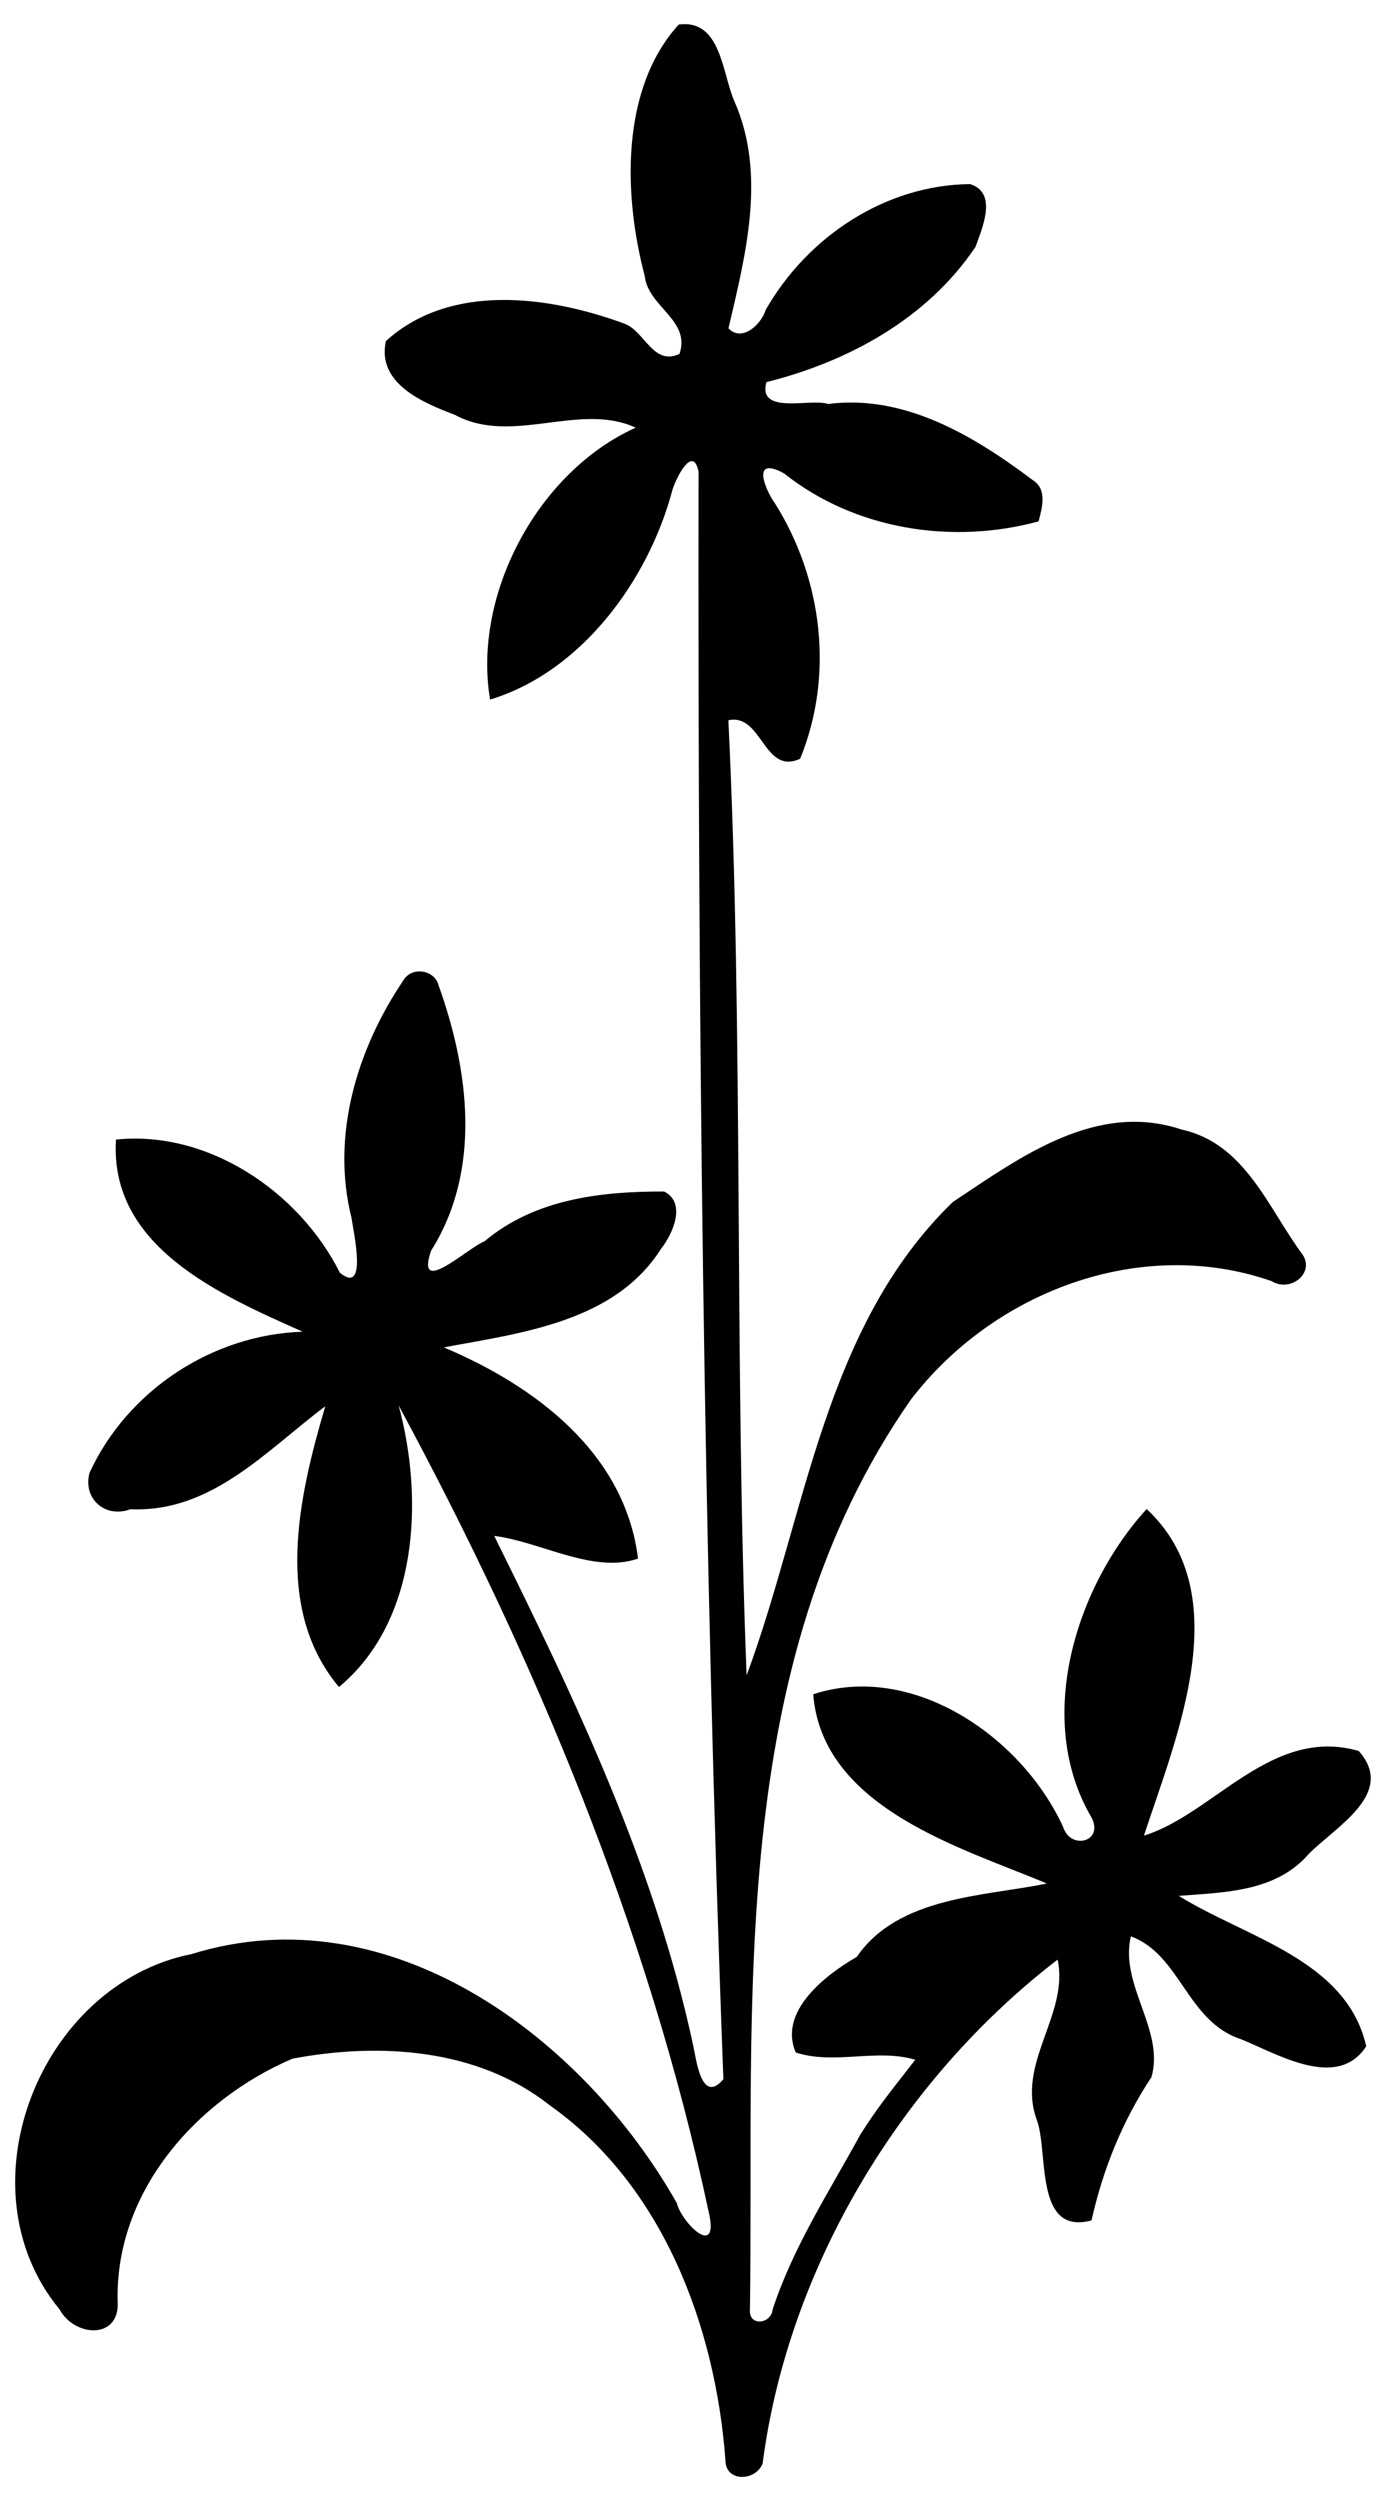 <?xml version="1.0" encoding="UTF-8" standalone="no"?>
<svg xmlns:rdf="http://www.w3.org/1999/02/22-rdf-syntax-ns#" xmlns="http://www.w3.org/2000/svg" height="532pt" width="295pt" version="1.1" xmlns:cc="http://creativecommons.org/ns#" xmlns:dc="http://purl.org/dc/elements/1.1/" viewBox="0 0 295 532">
<path d="m144.47 5.22c9.03-1.19 9.2 10.36 11.86 16.38 6.82 15.5 2.39 32.56-1.28 48.27 2.96 3.05 7.05-0.98 7.92-3.92 8.83-15.52 25.42-26.61 43.52-26.78 5.91 1.9 2.58 9.3 1.14 13.36-10.23 15.23-27 24.4-44.51 28.78-1.93 7.09 9.48 3.36 13.14 4.65 16.31-2.11 31.09 6.83 43.58 16.21 3.07 1.94 2.01 5.81 1.21 8.77-18.37 5-39.09 1.78-54.15-10.2-7.26-3.97-3.88 3.72-1.99 6.31 10.16 16.13 12.67 36.65 5.39 54.4-7.75 3.58-8.07-9.73-15.27-8.2 3.27 67.67 1.23 135.68 3.88 203.24 12.67-34.14 16.4-74.09 43.89-100.73 14.26-9.47 30.48-21.52 48.75-15.4 13.52 3 18.32 16.66 25.67 26.55 2.71 3.96-2.58 8.2-6.58 5.68-28-9.72-59.29 2.35-76.8 25.26-39.47 56.62-33.28 128.28-34.22 193.56-0.33 3.65 4.5 3.16 4.83-0.01 4.36-13.3 12.03-25.04 18.68-37.23 3.48-5.51 6.27-8.971 11.68-15.9-8.29-2.45-17.17 1.14-25.44-1.54-3.75-8.7 6.25-16.47 12.98-20.34 8.9-12.96 27.24-12.86 40.45-15.62-17.41-7.39-47.8-15.84-49.71-40.27 21.16-6.91 44.34 8.98 53.18 28.21 1.58 5.02 8.71 3.22 6.07-1.95-12.32-20.91-3.32-49.23 11.72-65.67 19.39 18.12 6.34 48.38-0.58 69.49 14.81-4.56 27.16-23.36 45.71-18.01 8.05 9.02-4.92 16.11-10.62 21.9-7.01 8.1-17.89 8.17-27.66 8.93 14.15 8.86 35.7 13.52 39.88 32.01-6.16 9.48-19 1.56-26.65-1.51-11.54-3.76-12.83-17.96-23.44-21.89-2.46 10.38 7.25 19.88 4.38 29.96-6.19 9.34-10.33 19.62-12.76 30.49-12.22 3.25-9.11-14.42-11.62-21.32-4.49-12.12 6.89-22.46 4.41-34.18-33.26 25.56-57.35 65.4-62.79 107.21-1.48 3.82-7.93 4.06-7.92-0.73-2.13-28.51-13.37-58.5-37.38-75.47-15.32-12.13-36.24-13.42-54.77-9.93-20.54 8.79-37.92 28.46-37.2 51.9 0.32 7.91-9.18 7.33-12.38 1.44-21.32-25.86-4.22-69.14 28.09-75.59 42.29-13.15 83.41 17.81 103.3 52.99 1.12 4.42 9.28 12.15 6.71 1.56-12.76-59.84-36.97-117.71-65.92-171.28 5.42 20.01 4.13 45.93-12.7 59.9-14.07-16.73-8.55-40.61-2.92-59.73-12.41 9.28-24.18 22.69-41.46 21.9-5.36 2-10.18-2.22-8.72-7.74 8.07-17.54 26.15-29.41 45.37-30.03-17.69-7.87-41.18-18.13-39.73-40.88 19.63-2.04 39 11.09 47.65 28.33 6.03 4.93 2.83-8.86 2.5-11.58-4.46-17.61 1.17-36.08 11.03-50.65 1.8-3.02 6.63-2.22 7.47 1.05 6.52 18.17 9.21 39.38-1.59 56.5-3.43 10.05 7.77-0.6 11.38-2.01 10.73-9.01 24.73-10.62 38.22-10.59 4.78 2.36 1.89 9-0.62 12.14-9.9 15.68-29.87 17.95-46.26 21.03 19.57 8.25 38.56 22.54 41.33 44.94-9.55 3.29-20.67-3.59-30.61-4.83 17.25 34.83 34.18 70.2 42.37 108.52 0.65 3 1.77 12.55 6.41 7.08-4.31-113.9-5.45-228.26-5.29-342.06-1.19-5.83-4.79 1.35-5.55 3.87-5.16 19.5-19.6 38.85-38.82 44.63-3.75-22.33 10.16-48.47 31-57.85-12.06-5.54-26.31 3.88-38.53-2.74-6.82-2.58-16.63-6.7-14.64-15.69 13.69-12.42 34.59-9.65 50.74-3.71 4.35 1.56 6.09 9.04 11.74 6.46 2.48-7.21-6.73-10.05-7.39-16.6-4.56-17.2-5.17-39.87 7.24-53.5z"/>
</svg>
